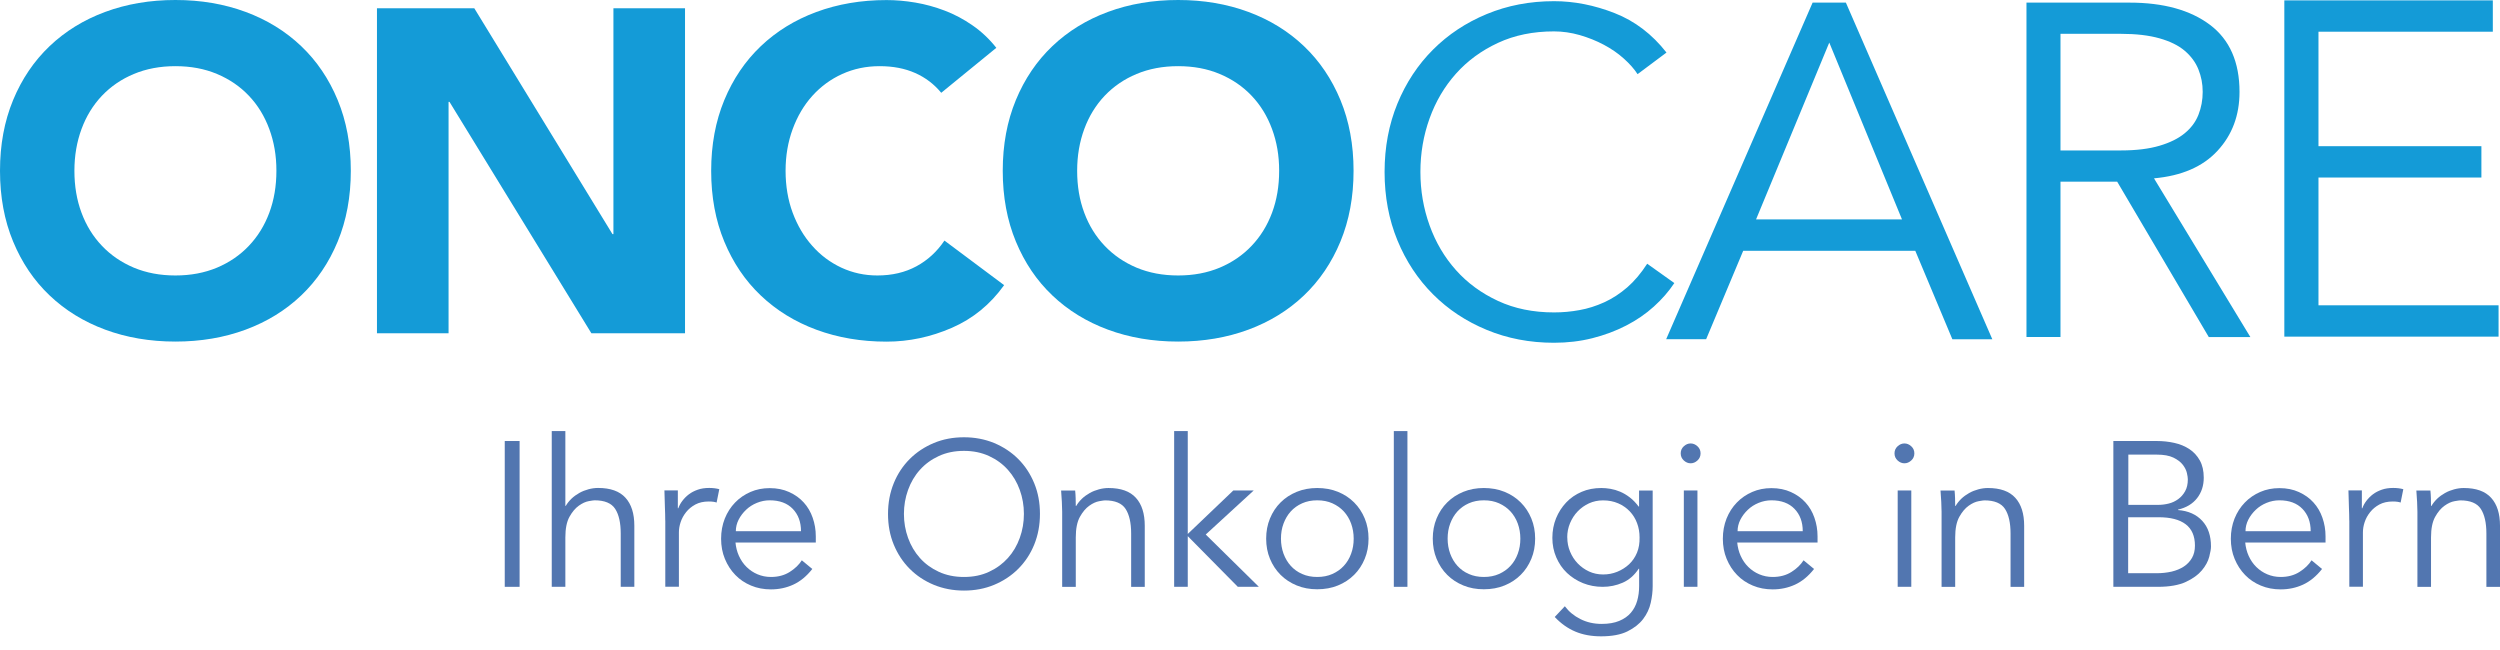 <?xml version="1.0" encoding="UTF-8"?>
<svg xmlns="http://www.w3.org/2000/svg" id="Ebene_2" data-name="Ebene 2" viewBox="0 0 400.5 104.07">
  <defs>
    <style>
      .cls-1 {
        fill: #149bd7;
      }

      .cls-2 {
        fill: #5276b0;
      }
    </style>
  </defs>
  <path class="cls-1" d="M268.22,45.36c-.88,1.32-1.97,2.58-3.27,3.75-1.3,1.18-2.78,2.19-4.45,3.05s-3.47,1.53-5.41,2.02c-1.94.49-3.99.73-6.14.73-3.87,0-7.47-.69-10.77-2.06-3.31-1.37-6.18-3.27-8.61-5.7-2.43-2.43-4.33-5.31-5.7-8.64-1.37-3.33-2.06-6.99-2.06-10.96s.69-7.62,2.06-10.96c1.37-3.33,3.27-6.21,5.7-8.64s5.3-4.33,8.61-5.7c3.31-1.37,6.9-2.06,10.77-2.06,3.24,0,6.47.64,9.71,1.91,3.24,1.27,6.01,3.38,8.31,6.32l-4.63,3.46c-.54-.83-1.27-1.66-2.21-2.5-.93-.84-2-1.57-3.2-2.21s-2.49-1.15-3.86-1.55c-1.37-.39-2.75-.59-4.12-.59-3.33,0-6.33.61-8.97,1.84-2.65,1.23-4.89,2.87-6.73,4.93-1.84,2.06-3.25,4.45-4.23,7.17-.98,2.72-1.47,5.58-1.47,8.57s.49,5.85,1.47,8.57c.98,2.72,2.39,5.11,4.23,7.17,1.84,2.06,4.08,3.7,6.73,4.93,2.65,1.23,5.64,1.84,8.97,1.84,1.37,0,2.73-.12,4.08-.37,1.35-.24,2.67-.66,3.97-1.25,1.3-.59,2.52-1.39,3.68-2.39,1.15-1,2.22-2.27,3.2-3.79l4.34,3.09Z"></path>
  <path class="cls-1" d="M273.32,54.34h-6.4L290.38.42h5.33l23.46,53.93h-6.4l-5.94-14.17h-27.57l-5.94,14.17ZM281.32,35.15h23.38l-11.65-28.33-11.73,28.33Z"></path>
  <path class="cls-1" d="M330.09,53.99h-5.45V.42h16.5c5.45,0,9.75,1.19,12.9,3.56,3.15,2.37,4.73,5.96,4.73,10.75,0,3.74-1.17,6.88-3.52,9.42-2.35,2.55-5.74,4.02-10.18,4.42l15.44,25.43h-6.66l-14.68-24.9h-9.08v24.9ZM330.09,24.1h9.69c2.42,0,4.48-.25,6.17-.75,1.69-.5,3.04-1.17,4.05-2.01,1.01-.83,1.74-1.81,2.19-2.95s.68-2.36.68-3.67-.23-2.46-.68-3.59c-.45-1.14-1.19-2.13-2.19-2.99-1.01-.86-2.36-1.52-4.05-2-1.69-.48-3.75-.72-6.17-.72h-9.69v18.69Z"></path>
  <path class="cls-1" d="M371.43,48.91h28.84v5.02h-34.32V.06h33.4v5.02h-27.93v18.34h26.1v5.02h-26.1v20.47Z"></path>
  <path class="cls-1" d="M150.78,14.86c-1.13-1.37-2.51-2.43-4.16-3.16-1.64-.73-3.54-1.1-5.7-1.1s-4.16.42-5.99,1.25c-1.84.83-3.43,2-4.78,3.49s-2.4,3.27-3.16,5.33c-.76,2.06-1.14,4.29-1.14,6.69s.38,4.7,1.14,6.73c.76,2.04,1.8,3.8,3.13,5.29,1.32,1.5,2.88,2.66,4.67,3.5,1.79.83,3.71,1.25,5.77,1.25,2.35,0,4.44-.49,6.25-1.47,1.81-.98,3.31-2.36,4.49-4.12l9.56,7.14c-2.21,3.09-5,5.37-8.38,6.84-3.38,1.47-6.87,2.21-10.45,2.21-4.07,0-7.82-.64-11.25-1.91-3.43-1.27-6.4-3.1-8.9-5.48-2.5-2.37-4.45-5.26-5.85-8.64-1.4-3.38-2.1-7.16-2.1-11.33s.7-7.94,2.1-11.33c1.4-3.38,3.35-6.26,5.85-8.64,2.5-2.38,5.47-4.21,8.9-5.48,3.43-1.27,7.18-1.91,11.25-1.91,1.47,0,3,.13,4.6.4s3.16.7,4.71,1.29,3.03,1.37,4.45,2.36c1.42.98,2.7,2.18,3.82,3.6l-8.83,7.21Z"></path>
  <path class="cls-1" d="M160.64,27.36c0-4.17.7-7.94,2.1-11.33,1.4-3.38,3.35-6.26,5.85-8.64,2.5-2.38,5.47-4.21,8.9-5.48,3.43-1.27,7.18-1.91,11.25-1.91s7.82.64,11.25,1.91c3.43,1.27,6.4,3.1,8.9,5.48,2.5,2.38,4.45,5.26,5.85,8.64,1.4,3.38,2.1,7.16,2.1,11.33s-.7,7.94-2.1,11.33c-1.4,3.38-3.35,6.26-5.85,8.64-2.5,2.38-5.47,4.21-8.9,5.48-3.43,1.27-7.18,1.91-11.25,1.91s-7.82-.64-11.25-1.91c-3.43-1.27-6.4-3.1-8.9-5.48-2.5-2.37-4.45-5.26-5.85-8.64-1.4-3.38-2.1-7.16-2.1-11.33ZM172.56,27.36c0,2.45.38,4.7,1.14,6.73.76,2.04,1.85,3.8,3.27,5.29,1.42,1.5,3.13,2.66,5.11,3.5,1.99.83,4.2,1.25,6.66,1.25s4.67-.42,6.66-1.25c1.99-.84,3.69-2,5.11-3.5,1.42-1.49,2.51-3.26,3.27-5.29.76-2.04,1.14-4.28,1.14-6.73s-.38-4.63-1.14-6.69c-.76-2.06-1.85-3.84-3.27-5.33-1.42-1.5-3.13-2.66-5.11-3.49-1.99-.84-4.21-1.25-6.66-1.25s-4.67.42-6.66,1.25c-1.99.83-3.69,2-5.11,3.49-1.42,1.5-2.51,3.27-3.27,5.33-.76,2.06-1.14,4.29-1.14,6.69Z"></path>
  <path class="cls-1" d="M0,27.36c0-4.17.7-7.94,2.1-11.33,1.4-3.38,3.35-6.26,5.85-8.64,2.5-2.38,5.47-4.21,8.9-5.48,3.43-1.27,7.18-1.91,11.25-1.91s7.82.64,11.25,1.91,6.4,3.1,8.9,5.48,4.45,5.26,5.85,8.64c1.4,3.38,2.1,7.16,2.1,11.33s-.7,7.94-2.1,11.33c-1.4,3.38-3.35,6.26-5.85,8.64-2.5,2.38-5.47,4.21-8.9,5.48-3.43,1.27-7.18,1.91-11.25,1.91s-7.82-.64-11.25-1.91c-3.43-1.27-6.4-3.1-8.9-5.48-2.5-2.37-4.45-5.26-5.85-8.64-1.4-3.38-2.1-7.16-2.1-11.33ZM11.92,27.36c0,2.45.38,4.7,1.14,6.73.76,2.04,1.85,3.8,3.27,5.29,1.42,1.5,3.13,2.66,5.11,3.5,1.99.83,4.2,1.25,6.66,1.25s4.67-.42,6.66-1.25c1.99-.84,3.69-2,5.11-3.5,1.42-1.49,2.51-3.26,3.27-5.29.76-2.04,1.14-4.28,1.14-6.73s-.38-4.63-1.14-6.69c-.76-2.06-1.85-3.84-3.27-5.33-1.42-1.5-3.13-2.66-5.11-3.49-1.99-.84-4.21-1.25-6.66-1.25s-4.67.42-6.66,1.25c-1.99.83-3.69,2-5.11,3.49-1.42,1.5-2.51,3.27-3.27,5.33-.76,2.06-1.14,4.29-1.14,6.69Z"></path>
  <path class="cls-1" d="M60.39,1.32h15.59l22.14,36.19h.15V1.32h11.47v52.07h-15l-22.73-37.07h-.15v37.07h-11.47V1.32Z"></path>
  <g>
    <path class="cls-2" d="M83.24,94.01h-2.38v-23.36h2.38v23.36Z"></path>
    <path class="cls-2" d="M88.39,69.06h2.18v11.98h.07c.24-.42.55-.8.92-1.16.37-.35.79-.65,1.25-.91s.95-.45,1.47-.59c.52-.14,1.03-.21,1.53-.21,1.98,0,3.44.52,4.39,1.57.95,1.04,1.42,2.54,1.42,4.47v9.8h-2.18v-8.55c0-1.72-.3-3.03-.89-3.94s-1.69-1.37-3.3-1.37c-.11,0-.42.04-.92.13-.51.09-1.04.33-1.6.73-.56.4-1.06.99-1.5,1.78s-.66,1.89-.66,3.3v7.92h-2.18v-24.95Z"></path>
    <path class="cls-2" d="M106.57,83.38c0-.68-.02-1.38-.05-2.08s-.06-1.62-.08-2.74h2.15v2.87h.07c.15-.42.37-.82.66-1.2s.63-.73,1.04-1.04c.41-.31.88-.55,1.42-.74.54-.19,1.15-.28,1.83-.28.62,0,1.16.07,1.62.2l-.43,2.14c-.29-.11-.7-.17-1.25-.17-.84,0-1.55.16-2.15.48-.59.32-1.09.73-1.48,1.22-.4.5-.69,1.03-.88,1.6-.19.57-.28,1.12-.28,1.65v8.71h-2.18v-10.63Z"></path>
    <path class="cls-2" d="M117.82,86.88c.07.77.25,1.5.56,2.18.31.68.71,1.27,1.22,1.77s1.09.89,1.75,1.17,1.38.43,2.15.43c1.17,0,2.17-.27,3.02-.81.85-.54,1.49-1.16,1.93-1.86l1.68,1.39c-.92,1.17-1.94,2-3.05,2.51-1.11.51-2.3.76-3.58.76-1.14,0-2.21-.2-3.18-.61-.98-.41-1.82-.97-2.52-1.7-.71-.73-1.26-1.58-1.67-2.57-.41-.99-.61-2.07-.61-3.23s.2-2.24.59-3.23c.4-.99.95-1.85,1.65-2.57.7-.73,1.53-1.29,2.47-1.7s1.97-.61,3.07-.61c1.17,0,2.21.21,3.13.63s1.7.97,2.33,1.67c.63.69,1.11,1.51,1.43,2.44.33.94.5,1.93.5,2.99v.99h-12.87ZM128.32,85.1c0-1.47-.44-2.67-1.32-3.58-.88-.91-2.11-1.37-3.7-1.37-.7,0-1.39.14-2.05.41s-1.24.64-1.73,1.11-.89.99-1.19,1.58-.45,1.21-.45,1.85h10.43Z"></path>
    <path class="cls-2" d="M166.6,82.33c0,1.78-.31,3.42-.92,4.92s-1.47,2.79-2.56,3.88c-1.09,1.09-2.38,1.94-3.86,2.56-1.49.62-3.1.92-4.83.92s-3.35-.31-4.83-.92c-1.49-.62-2.77-1.47-3.86-2.56s-1.94-2.38-2.56-3.88-.92-3.14-.92-4.92.31-3.42.92-4.92,1.47-2.79,2.56-3.88,2.38-1.94,3.86-2.56c1.48-.62,3.1-.92,4.83-.92s3.35.31,4.83.92c1.48.62,2.77,1.47,3.86,2.56,1.09,1.09,1.94,2.38,2.56,3.88s.92,3.13.92,4.92ZM164.03,82.33c0-1.34-.22-2.62-.66-3.84-.44-1.22-1.07-2.29-1.9-3.22s-1.83-1.66-3.02-2.21c-1.19-.55-2.53-.83-4.03-.83s-2.84.28-4.03.83c-1.19.55-2.2,1.29-3.02,2.21-.83.92-1.46,2-1.9,3.22-.44,1.22-.66,2.5-.66,3.84s.22,2.62.66,3.84c.44,1.22,1.07,2.29,1.9,3.22.82.92,1.83,1.66,3.02,2.21,1.19.55,2.53.83,4.03.83s2.84-.27,4.03-.83c1.19-.55,2.19-1.29,3.02-2.21s1.46-2,1.9-3.22c.44-1.22.66-2.5.66-3.84Z"></path>
    <path class="cls-2" d="M172.24,78.57c.04.42.07.83.08,1.24s.02.82.02,1.24h.07c.24-.42.55-.8.92-1.16.37-.35.79-.65,1.25-.91s.95-.45,1.47-.59c.52-.14,1.03-.21,1.53-.21,1.98,0,3.44.52,4.39,1.57.95,1.04,1.42,2.54,1.42,4.47v9.8h-2.18v-8.55c0-1.72-.3-3.03-.89-3.94s-1.69-1.37-3.3-1.37c-.11,0-.42.04-.92.13-.51.09-1.04.33-1.6.73-.56.4-1.06.99-1.5,1.78s-.66,1.89-.66,3.3v7.92h-2.18v-12.04c0-.42-.02-.95-.05-1.58-.03-.64-.07-1.24-.12-1.82h2.24Z"></path>
    <path class="cls-2" d="M190.29,85.53l7.29-6.96h3.27l-7.69,7.06,8.51,8.38h-3.37l-8.02-8.12v8.12h-2.18v-24.95h2.18v16.47Z"></path>
    <path class="cls-2" d="M219.24,86.29c0,1.17-.2,2.24-.61,3.23-.41.99-.97,1.85-1.7,2.57-.73.73-1.59,1.29-2.59,1.7-1,.41-2.11.61-3.32.61s-2.28-.2-3.28-.61c-1-.41-1.86-.97-2.59-1.7-.73-.73-1.29-1.58-1.7-2.57-.41-.99-.61-2.07-.61-3.23s.2-2.24.61-3.23.97-1.85,1.7-2.57c.73-.73,1.59-1.29,2.59-1.7s2.1-.61,3.28-.61,2.32.2,3.32.61c1,.41,1.86.97,2.59,1.7s1.29,1.58,1.7,2.57.61,2.07.61,3.23ZM216.86,86.29c0-.86-.14-1.66-.41-2.41s-.67-1.4-1.17-1.95c-.51-.55-1.12-.98-1.83-1.3-.71-.32-1.52-.48-2.43-.48s-1.71.16-2.42.48c-.72.32-1.32.75-1.82,1.3-.5.55-.88,1.2-1.16,1.95s-.41,1.55-.41,2.41.14,1.66.41,2.41c.28.75.66,1.4,1.16,1.95.5.55,1.1.99,1.82,1.3.71.32,1.52.48,2.42.48s1.71-.16,2.43-.48c.71-.32,1.33-.75,1.83-1.3.51-.55.9-1.2,1.17-1.95.28-.75.41-1.55.41-2.41Z"></path>
    <path class="cls-2" d="M225.47,94.01h-2.18v-24.95h2.18v24.95Z"></path>
    <path class="cls-2" d="M245.93,86.29c0,1.17-.2,2.24-.61,3.23-.41.99-.97,1.85-1.7,2.57-.73.73-1.59,1.29-2.59,1.7-1,.41-2.11.61-3.32.61s-2.28-.2-3.28-.61c-1-.41-1.86-.97-2.59-1.7-.73-.73-1.29-1.58-1.7-2.57-.41-.99-.61-2.07-.61-3.23s.2-2.24.61-3.23.97-1.85,1.7-2.57c.73-.73,1.59-1.29,2.59-1.7s2.1-.61,3.28-.61,2.32.2,3.32.61c1,.41,1.86.97,2.59,1.7s1.29,1.58,1.7,2.57.61,2.07.61,3.23ZM243.56,86.29c0-.86-.14-1.66-.41-2.41s-.67-1.4-1.17-1.95c-.51-.55-1.12-.98-1.83-1.3-.71-.32-1.52-.48-2.43-.48s-1.71.16-2.42.48c-.72.32-1.32.75-1.82,1.3-.5.55-.88,1.2-1.16,1.95s-.41,1.55-.41,2.41.14,1.66.41,2.41c.28.75.66,1.4,1.16,1.95.5.55,1.1.99,1.82,1.3.71.32,1.52.48,2.42.48s1.71-.16,2.43-.48c.71-.32,1.33-.75,1.83-1.3.51-.55.9-1.2,1.17-1.95.28-.75.41-1.55.41-2.41Z"></path>
    <path class="cls-2" d="M250.68,97.11c.64.86,1.47,1.55,2.49,2.06,1.02.52,2.16.78,3.42.78,1.1,0,2.04-.16,2.81-.48.77-.32,1.39-.75,1.86-1.3.47-.55.81-1.19,1.02-1.93.21-.74.31-1.52.31-2.36v-2.77h-.07c-.7,1.06-1.56,1.8-2.57,2.24-1.01.44-2.08.66-3.2.66s-2.17-.2-3.15-.59c-.98-.4-1.83-.94-2.56-1.63-.73-.69-1.3-1.52-1.72-2.49s-.63-2.01-.63-3.13.2-2.17.59-3.14c.4-.97.94-1.81,1.63-2.54.69-.73,1.52-1.29,2.47-1.7s2.01-.61,3.15-.61c.46,0,.95.04,1.47.13s1.03.24,1.55.46c.52.22,1.03.52,1.54.91.51.39.98.88,1.42,1.47h.07v-2.57h2.18v15.31c0,.84-.1,1.73-.31,2.67-.21.95-.62,1.82-1.22,2.61-.6.79-1.45,1.45-2.52,1.98s-2.49.79-4.22.79c-1.54,0-2.92-.25-4.12-.76-1.21-.51-2.31-1.29-3.3-2.34l1.62-1.72ZM251.08,86.09c0,.81.15,1.58.45,2.29.3.72.7,1.34,1.22,1.88.52.54,1.12.97,1.81,1.29.69.32,1.45.48,2.26.48s1.54-.14,2.26-.43c.71-.29,1.35-.69,1.9-1.2.55-.52.97-1.14,1.27-1.86.3-.73.43-1.54.41-2.44,0-.81-.13-1.58-.4-2.29-.26-.71-.65-1.34-1.16-1.88-.51-.54-1.12-.97-1.85-1.29-.73-.32-1.54-.48-2.44-.48-.81,0-1.57.16-2.26.48-.69.32-1.3.75-1.81,1.29-.52.54-.92,1.17-1.22,1.88-.3.72-.45,1.48-.45,2.29Z"></path>
    <path class="cls-2" d="M272.43,72.63c0,.46-.17.84-.5,1.14-.33.3-.69.45-1.09.45s-.76-.15-1.09-.45c-.33-.3-.5-.68-.5-1.14s.17-.84.5-1.14.69-.45,1.09-.45.76.15,1.09.45.5.68.5,1.14ZM271.93,94.01h-2.18v-15.44h2.18v15.44Z"></path>
    <path class="cls-2" d="M278.3,86.88c.07.77.25,1.5.56,2.18.31.68.71,1.27,1.22,1.77s1.09.89,1.75,1.17,1.38.43,2.15.43c1.17,0,2.17-.27,3.02-.81.85-.54,1.49-1.16,1.93-1.86l1.68,1.39c-.92,1.17-1.94,2-3.05,2.51-1.11.51-2.3.76-3.58.76-1.14,0-2.21-.2-3.18-.61-.98-.41-1.82-.97-2.52-1.7-.71-.73-1.26-1.58-1.67-2.57-.41-.99-.61-2.07-.61-3.23s.2-2.24.59-3.23c.4-.99.95-1.85,1.65-2.57.7-.73,1.53-1.29,2.47-1.7s1.97-.61,3.07-.61c1.17,0,2.21.21,3.13.63s1.7.97,2.33,1.67c.63.69,1.11,1.51,1.43,2.44.33.94.5,1.93.5,2.99v.99h-12.87ZM288.8,85.1c0-1.47-.44-2.67-1.32-3.58-.88-.91-2.11-1.37-3.7-1.37-.7,0-1.39.14-2.05.41s-1.24.64-1.73,1.11-.89.99-1.19,1.58-.45,1.21-.45,1.85h10.43Z"></path>
    <path class="cls-2" d="M306.68,72.63c0,.46-.17.84-.5,1.14-.33.3-.69.45-1.09.45s-.76-.15-1.09-.45c-.33-.3-.5-.68-.5-1.14s.17-.84.5-1.14.69-.45,1.09-.45.76.15,1.09.45.5.68.5,1.14ZM306.19,94.01h-2.18v-15.44h2.18v15.44Z"></path>
    <path class="cls-2" d="M313.12,78.57c.04.42.07.83.08,1.24s.02.82.02,1.24h.07c.24-.42.55-.8.92-1.16.37-.35.79-.65,1.25-.91s.95-.45,1.47-.59c.52-.14,1.03-.21,1.53-.21,1.98,0,3.44.52,4.39,1.57.95,1.04,1.42,2.54,1.42,4.47v9.8h-2.18v-8.55c0-1.72-.3-3.03-.89-3.94s-1.69-1.37-3.3-1.37c-.11,0-.42.04-.92.13-.51.09-1.04.33-1.6.73-.56.4-1.06.99-1.5,1.78s-.66,1.89-.66,3.3v7.92h-2.18v-12.04c0-.42-.02-.95-.05-1.58-.03-.64-.07-1.24-.12-1.82h2.24Z"></path>
    <path class="cls-2" d="M338.56,70.65h6.96c.97,0,1.9.1,2.8.3.9.2,1.71.53,2.41.99s1.26,1.07,1.68,1.82c.42.75.63,1.67.63,2.77,0,1.28-.36,2.37-1.07,3.28s-1.73,1.52-3.05,1.83v.07c1.65.13,2.94.71,3.88,1.73.94,1.02,1.4,2.39,1.4,4.11,0,.37-.09.92-.28,1.65-.19.73-.58,1.45-1.17,2.16-.59.71-1.45,1.34-2.57,1.86s-2.62.79-4.49.79h-7.13v-23.36ZM340.94,80.88h4.79c.57,0,1.14-.07,1.7-.21.56-.14,1.07-.38,1.52-.71.45-.33.82-.75,1.11-1.27.29-.52.43-1.15.43-1.9,0-.24-.05-.58-.15-1.02-.1-.44-.32-.88-.66-1.32-.34-.44-.84-.82-1.5-1.14-.66-.32-1.55-.48-2.67-.48h-4.55v8.05ZM340.94,91.83h4.55c.86,0,1.66-.09,2.41-.26.75-.18,1.4-.45,1.95-.81.55-.36.98-.82,1.3-1.37.32-.55.48-1.21.48-1.98,0-1.54-.5-2.68-1.49-3.43-.99-.75-2.44-1.12-4.36-1.12h-4.85v8.98Z"></path>
    <path class="cls-2" d="M359.68,86.88c.07.77.25,1.5.56,2.18.31.68.71,1.27,1.22,1.77s1.09.89,1.75,1.17,1.38.43,2.15.43c1.17,0,2.17-.27,3.02-.81.85-.54,1.49-1.16,1.93-1.86l1.68,1.39c-.92,1.17-1.94,2-3.05,2.51-1.11.51-2.3.76-3.58.76-1.14,0-2.21-.2-3.18-.61-.98-.41-1.82-.97-2.52-1.7-.71-.73-1.26-1.58-1.67-2.57-.41-.99-.61-2.07-.61-3.23s.2-2.24.59-3.23c.4-.99.95-1.85,1.65-2.57.7-.73,1.53-1.29,2.47-1.7s1.97-.61,3.07-.61c1.17,0,2.21.21,3.13.63s1.7.97,2.33,1.67c.63.69,1.11,1.51,1.43,2.44.33.94.5,1.93.5,2.99v.99h-12.87ZM370.17,85.1c0-1.47-.44-2.67-1.32-3.58-.88-.91-2.11-1.37-3.7-1.37-.7,0-1.39.14-2.05.41s-1.24.64-1.73,1.11-.89.99-1.19,1.58-.45,1.21-.45,1.85h10.43Z"></path>
    <path class="cls-2" d="M376.35,83.38c0-.68-.02-1.38-.05-2.08s-.06-1.62-.08-2.74h2.15v2.87h.07c.15-.42.37-.82.66-1.2s.63-.73,1.04-1.04c.41-.31.88-.55,1.42-.74.54-.19,1.15-.28,1.83-.28.62,0,1.16.07,1.62.2l-.43,2.14c-.29-.11-.7-.17-1.25-.17-.84,0-1.55.16-2.15.48-.59.32-1.09.73-1.48,1.22-.4.5-.69,1.03-.88,1.6-.19.57-.28,1.12-.28,1.65v8.71h-2.18v-10.63Z"></path>
    <path class="cls-2" d="M389.35,78.57c.04.42.07.83.08,1.24s.02.82.02,1.24h.07c.24-.42.55-.8.92-1.16.37-.35.79-.65,1.25-.91s.95-.45,1.47-.59c.52-.14,1.03-.21,1.53-.21,1.98,0,3.44.52,4.39,1.57.95,1.04,1.42,2.54,1.42,4.47v9.8h-2.18v-8.55c0-1.72-.3-3.03-.89-3.94s-1.69-1.37-3.3-1.37c-.11,0-.42.04-.92.13-.51.09-1.04.33-1.6.73-.56.4-1.06.99-1.5,1.78s-.66,1.89-.66,3.3v7.92h-2.18v-12.04c0-.42-.02-.95-.05-1.58-.03-.64-.07-1.24-.12-1.82h2.24Z"></path>
  </g>
</svg>
